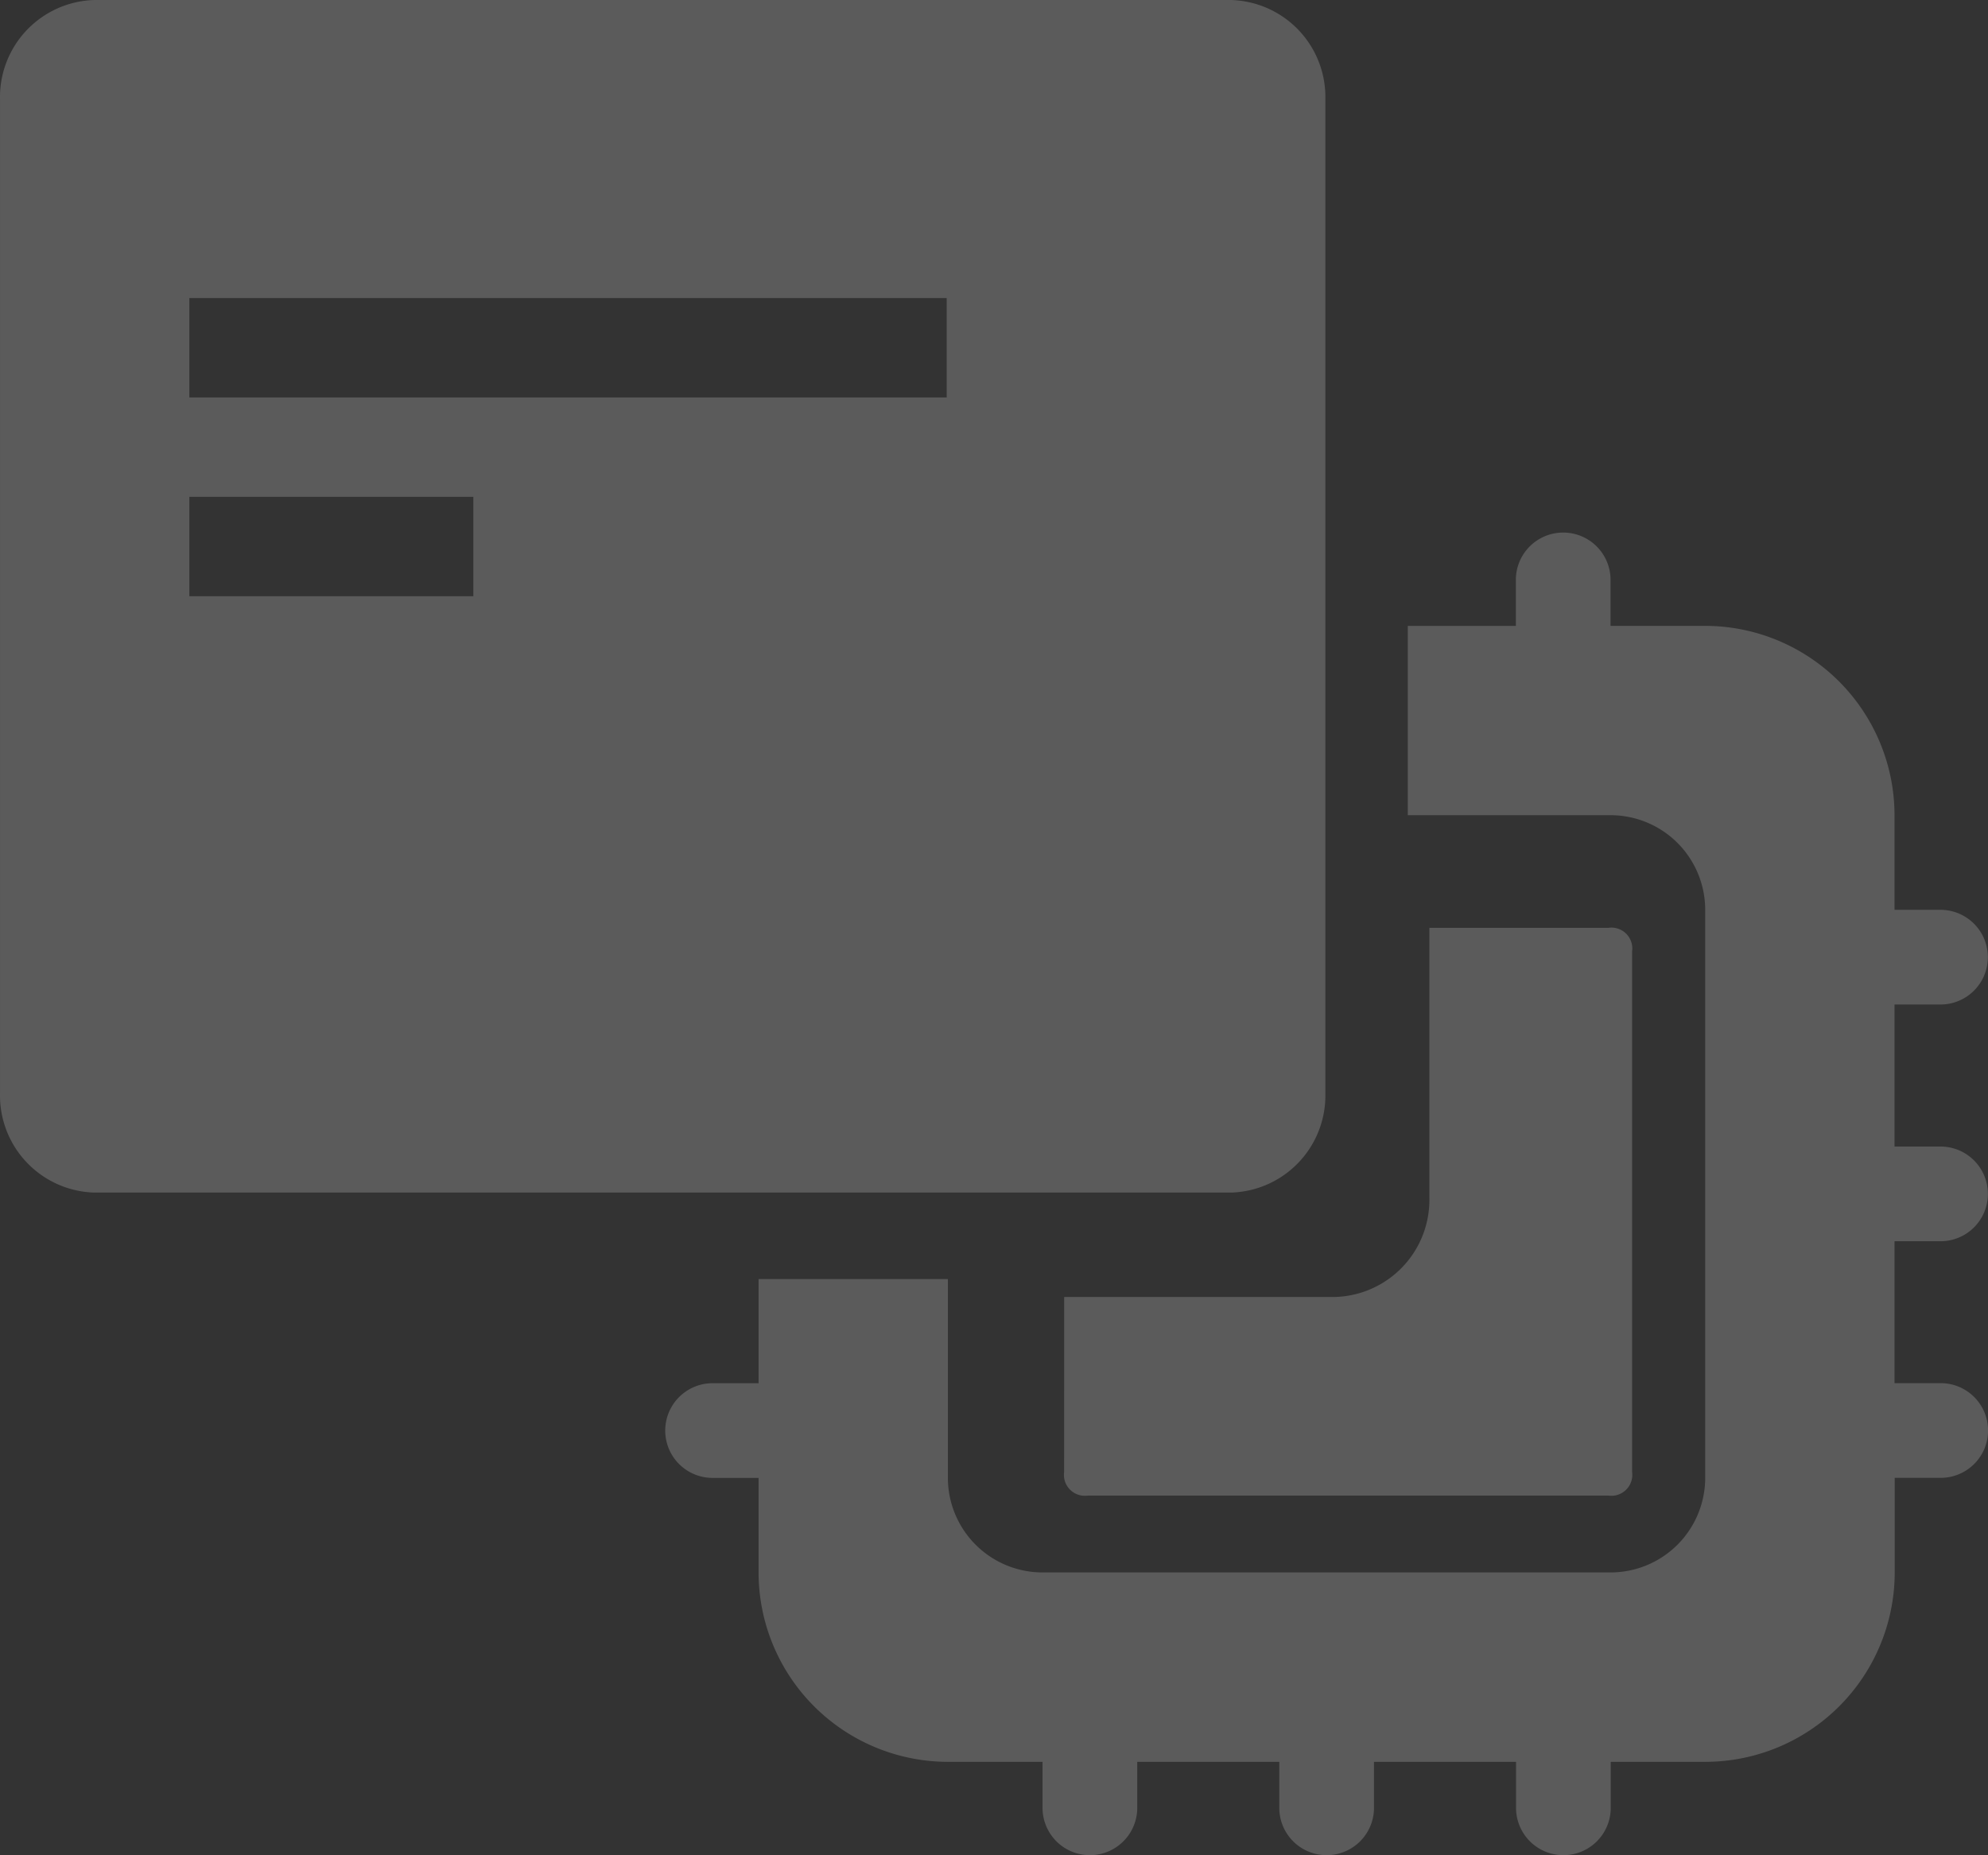<svg xmlns="http://www.w3.org/2000/svg" width="102.142" height="95.333" viewBox="0 0 102.142 95.333">
  <rect x="0" y="0" width="102.142" height="95.333" fill="#333333" stroke="none"/>
  <defs>
    <style>
      .cls-1 {
        opacity: 0.198;
      }

      .cls-2 {
        fill: #fff;
      }
    </style>
  </defs>
  <g id="组_27410" data-name="组 27410" class="cls-1" transform="translate(-640.713 -562.826)">
    <path id="路径_617" data-name="路径 617" class="cls-2" d="M708.809,619V567.933a4.988,4.988,0,0,0-4.864-5.107H645.578a4.988,4.988,0,0,0-4.864,5.107V619a4.99,4.99,0,0,0,4.864,5.107h58.368A4.99,4.99,0,0,0,708.809,619Zm-43.776-25.536H650.442v-5.107h14.591Zm24.32-10.214H650.442v-5.107h38.911Z" transform="translate(0 0)"/>
    <path id="路径_618" data-name="路径 618" class="cls-2" d="M674.78,620.188a1.124,1.124,0,0,0,0,.3A1.076,1.076,0,0,0,676,621.4h26.751a1.139,1.139,0,0,0,.3,0,1.075,1.075,0,0,0,.911-1.215V593.437a1.02,1.02,0,0,0,0-.3,1.073,1.073,0,0,0-1.216-.911h-9.2v13.862a4.99,4.99,0,0,1-4.864,5.107h-13.9Z" transform="translate(20.607 18.276)"/>
    <path id="路径_619" data-name="路径 619" class="cls-2" d="M728.984,624.537h-2.433v-7.295h2.433a2.433,2.433,0,0,0,0-4.864h-2.433v-7.3h2.431a2.433,2.433,0,0,0,0-4.864H726.55v-4.865a9.74,9.74,0,0,0-9.727-9.727h-4.864v-2.431a2.433,2.433,0,0,0-4.864,0v2.433h-5.553v9.727h10.417a4.863,4.863,0,0,1,4.864,4.864h0l0,29.182a4.863,4.863,0,0,1-4.864,4.864H682.777a4.863,4.863,0,0,1-4.864-4.864V619.188h-9.727v5.351h-2.433a2.433,2.433,0,0,0,0,4.864h2.433v4.864a9.74,9.74,0,0,0,9.727,9.727h4.864v2.433a2.433,2.433,0,0,0,4.864,0v-2.433h7.3v2.433a2.433,2.433,0,0,0,4.864,0v-2.433h7.3v2.433a2.433,2.433,0,0,0,4.864,0v-2.433h4.864a9.74,9.74,0,0,0,9.727-9.727V629.4h2.433a2.433,2.433,0,0,0,0-4.864Z" transform="translate(11.502 9.364)"/>
  </g>
</svg>
